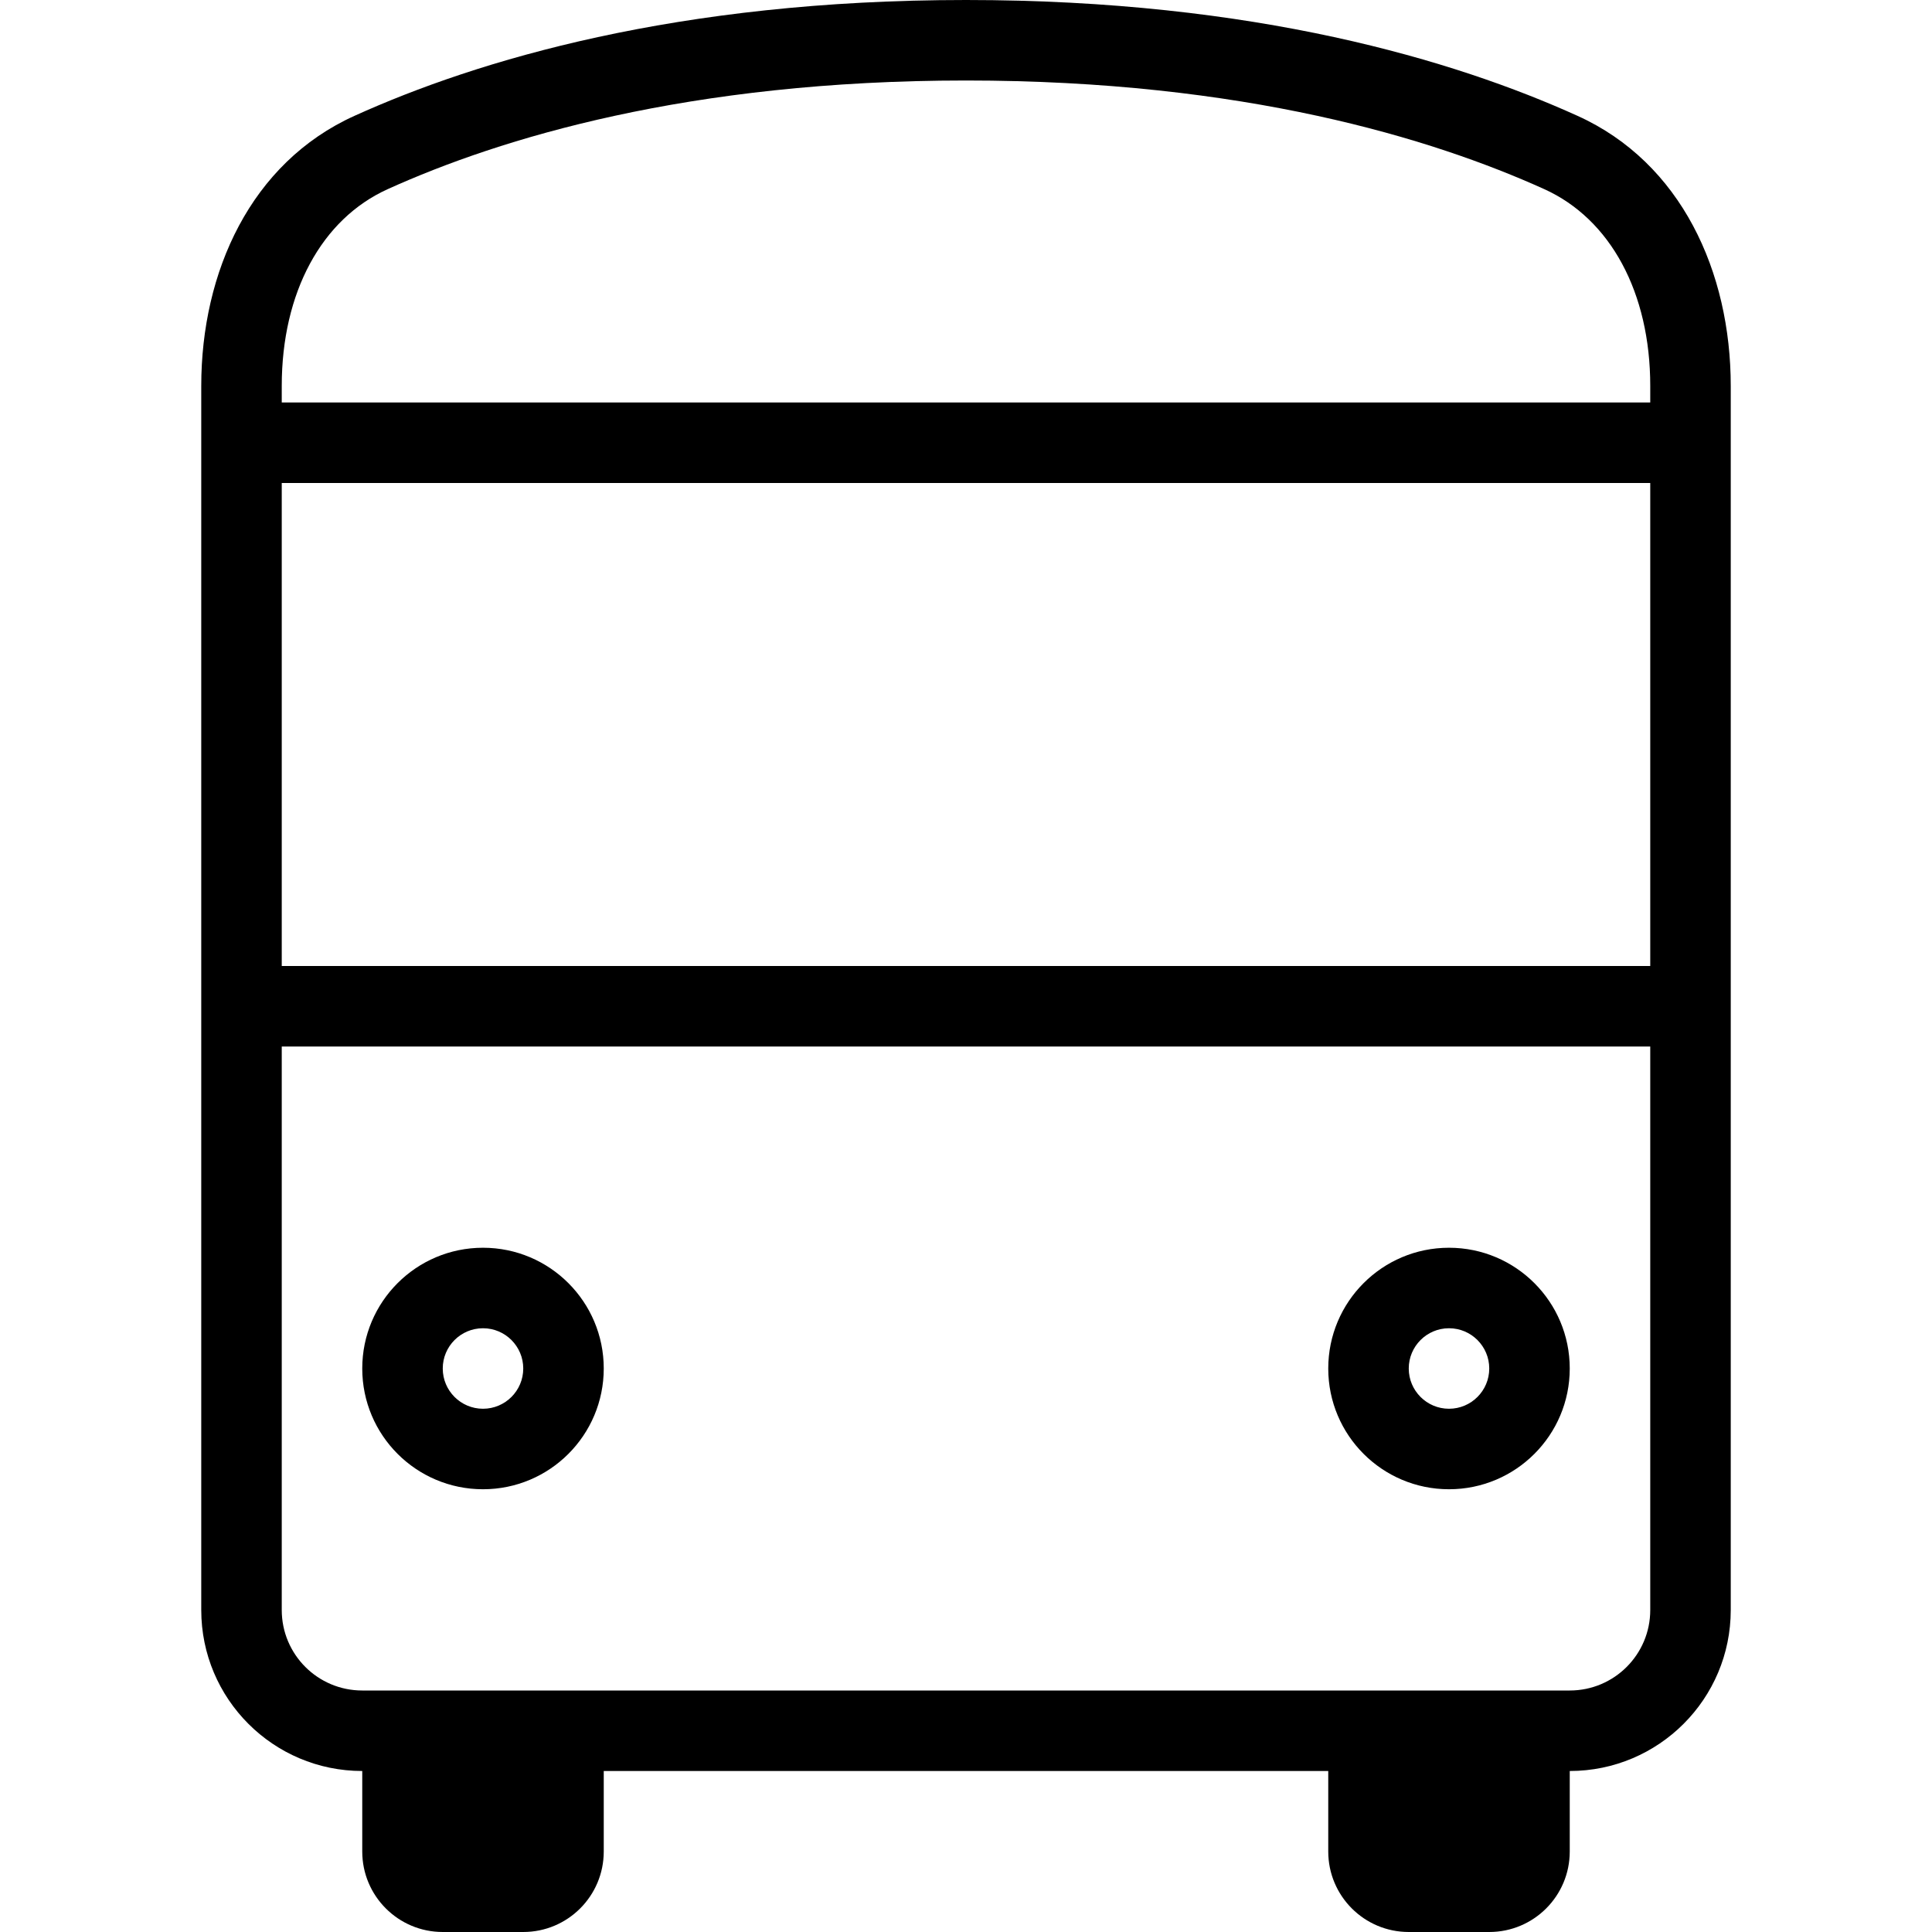 <svg width="48" height="48" viewBox="0 0 48 48" fill="none" xmlns="http://www.w3.org/2000/svg">
<path fill-rule="evenodd" clip-rule="evenodd" d="M41 9.589V10H7V9.589C7 7.266 7.991 5.442 9.631 4.7C12.425 3.436 17.109 2 24 2C30.891 2 35.575 3.436 38.369 4.7C40.009 5.442 41 7.266 41 9.589ZM5 10V9.589C5 6.758 6.228 4.044 8.807 2.878C11.856 1.498 16.821 0 24 0C31.179 0 36.144 1.498 39.193 2.878C41.772 4.044 43 6.758 43 9.589V10V12V24V26V40C43 42.209 41.209 44 39 44V46C39 47.105 38.105 48 37 48H35C33.895 48 33 47.105 33 46V44H15V46C15 47.105 14.105 48 13 48H11C9.895 48 9 47.105 9 46L9 44C6.791 44 5 42.209 5 40V26V24V12V10ZM15 42H33H39C40.105 42 41 41.105 41 40V26H7V40C7 41.105 7.895 42 9 42H15ZM7 12V24H41V12H7ZM12 35C12.552 35 13 34.552 13 34C13 33.448 12.552 33 12 33C11.448 33 11 33.448 11 34C11 34.552 11.448 35 12 35ZM12 37C13.657 37 15 35.657 15 34C15 32.343 13.657 31 12 31C10.343 31 9 32.343 9 34C9 35.657 10.343 37 12 37ZM37 34C37 34.552 36.552 35 36 35C35.448 35 35 34.552 35 34C35 33.448 35.448 33 36 33C36.552 33 37 33.448 37 34ZM39 34C39 35.657 37.657 37 36 37C34.343 37 33 35.657 33 34C33 32.343 34.343 31 36 31C37.657 31 39 32.343 39 34Z" fill="black"/>
</svg>
